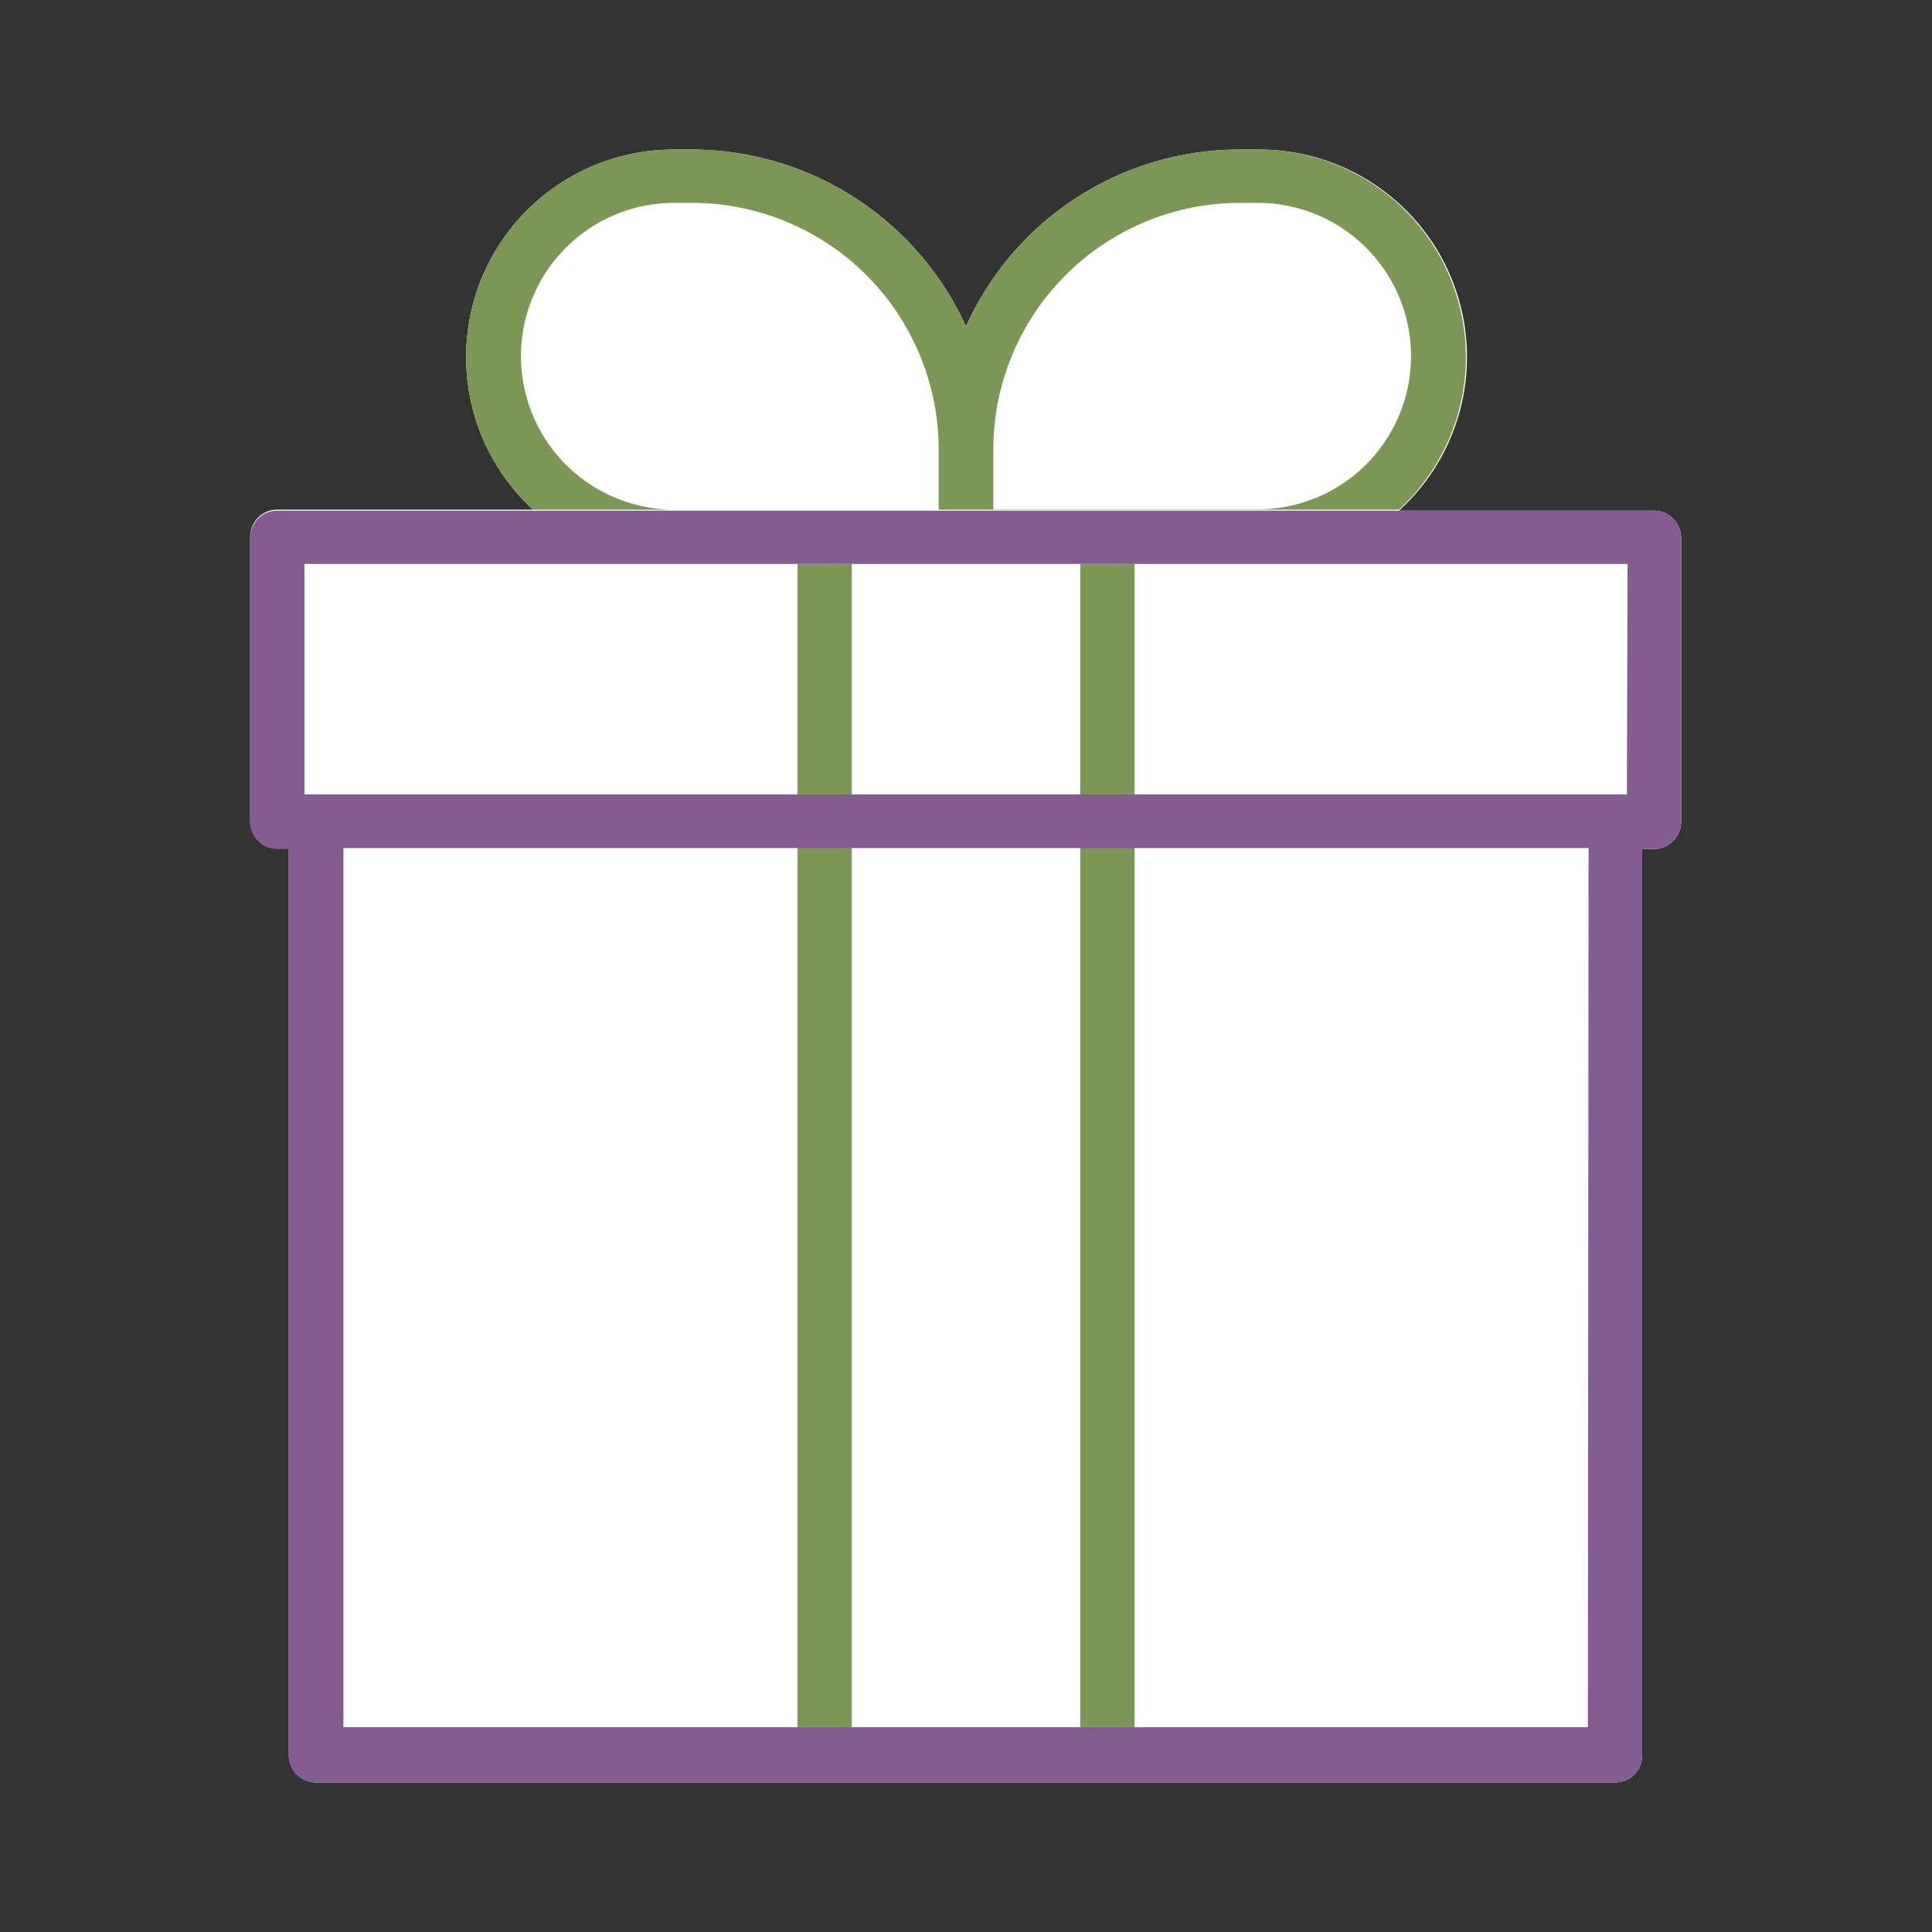 <svg id="Layer_1" data-name="Layer 1" xmlns="http://www.w3.org/2000/svg" viewBox="0 0 58 58"><rect x="0" y="0" width="58" height="58" fill="#333333" stroke="none"/><defs><style>.cls-1{fill:#fff;}.cls-2{fill:#7c9656;}.cls-3{fill:none;}.cls-4{fill:#835d91;}</style></defs><path class="cls-1" d="M49.67,15.33H42l0,0A6.23,6.23,0,0,0,37.76,4.49h-.53A9,9,0,0,0,29,9.8a9.06,9.06,0,0,0-8.23-5.31h-.53A6.23,6.23,0,0,0,16,15.3l0,0H8.33a.81.81,0,0,0-.82.82v8.52a.81.81,0,0,0,.82.82h.34V52.7a.82.82,0,0,0,.82.81h39a.81.81,0,0,0,.81-.81V25.49h.35a.82.82,0,0,0,.82-.82V16.15A.82.82,0,0,0,49.67,15.33Z"/><polygon class="cls-2" points="25.57 23.82 25.57 23.82 25.57 16.93 25.57 16.93 23.94 16.93 23.94 23.82 23.94 25.46 23.94 51.85 25.57 51.85 25.57 25.46 25.57 23.82"/><polygon class="cls-2" points="34.06 16.93 32.43 16.93 32.43 23.82 32.43 23.82 32.43 25.46 32.43 51.85 34.06 51.85 34.06 25.46 34.06 23.82 34.06 23.82 34.06 16.93"/><polygon class="cls-3" points="34.06 16.93 32.43 16.93 25.57 16.93 25.57 16.93 23.94 16.93 22.93 16.93 9.14 16.93 9.14 23.82 23.94 23.82 23.94 25.46 21.91 25.46 10.31 25.46 10.31 51.85 23.94 51.85 25.57 51.85 32.43 51.85 34.06 51.85 47.69 51.85 47.69 25.46 36.09 25.46 34.06 25.46 34.06 23.82 48.86 23.82 48.86 16.93 38.05 16.93 34.06 16.93"/><path class="cls-3" d="M42.36,10.69a4.6,4.6,0,0,0-4.6-4.6h-.53a7.41,7.41,0,0,0-7.41,7.41h0v1.79h7.94A4.6,4.6,0,0,0,42.36,10.69Z"/><path class="cls-3" d="M28.18,13.5a7.41,7.41,0,0,0-7.41-7.41h-.53a4.61,4.61,0,0,0,0,9.21h7.94V13.5Z"/><path class="cls-2" d="M15.64,10.69a4.6,4.6,0,0,1,4.6-4.6h.53a7.41,7.41,0,0,1,7.41,7.41h0v1.8H42A6.23,6.23,0,0,0,37.76,4.49h-.53A9,9,0,0,0,29,9.8a9.06,9.06,0,0,0-8.23-5.31h-.53A6.23,6.23,0,0,0,16,15.3h4.23A4.61,4.61,0,0,1,15.64,10.69ZM29.82,13.5h0a7.41,7.41,0,0,1,7.41-7.41h.53a4.6,4.6,0,1,1,0,9.2H29.82Z"/><path class="cls-4" d="M49.67,15.33H42l0,0H16l0,0H8.33a.81.81,0,0,0-.82.82v8.52a.81.81,0,0,0,.82.82h.34V52.7a.82.82,0,0,0,.82.81h39a.81.81,0,0,0,.81-.81V25.49h.35a.82.82,0,0,0,.82-.82V16.15A.82.82,0,0,0,49.67,15.33Zm-2,36.52H10.31V25.46H47.69Zm1.17-28H9.14V16.93H48.86Z"/></svg>